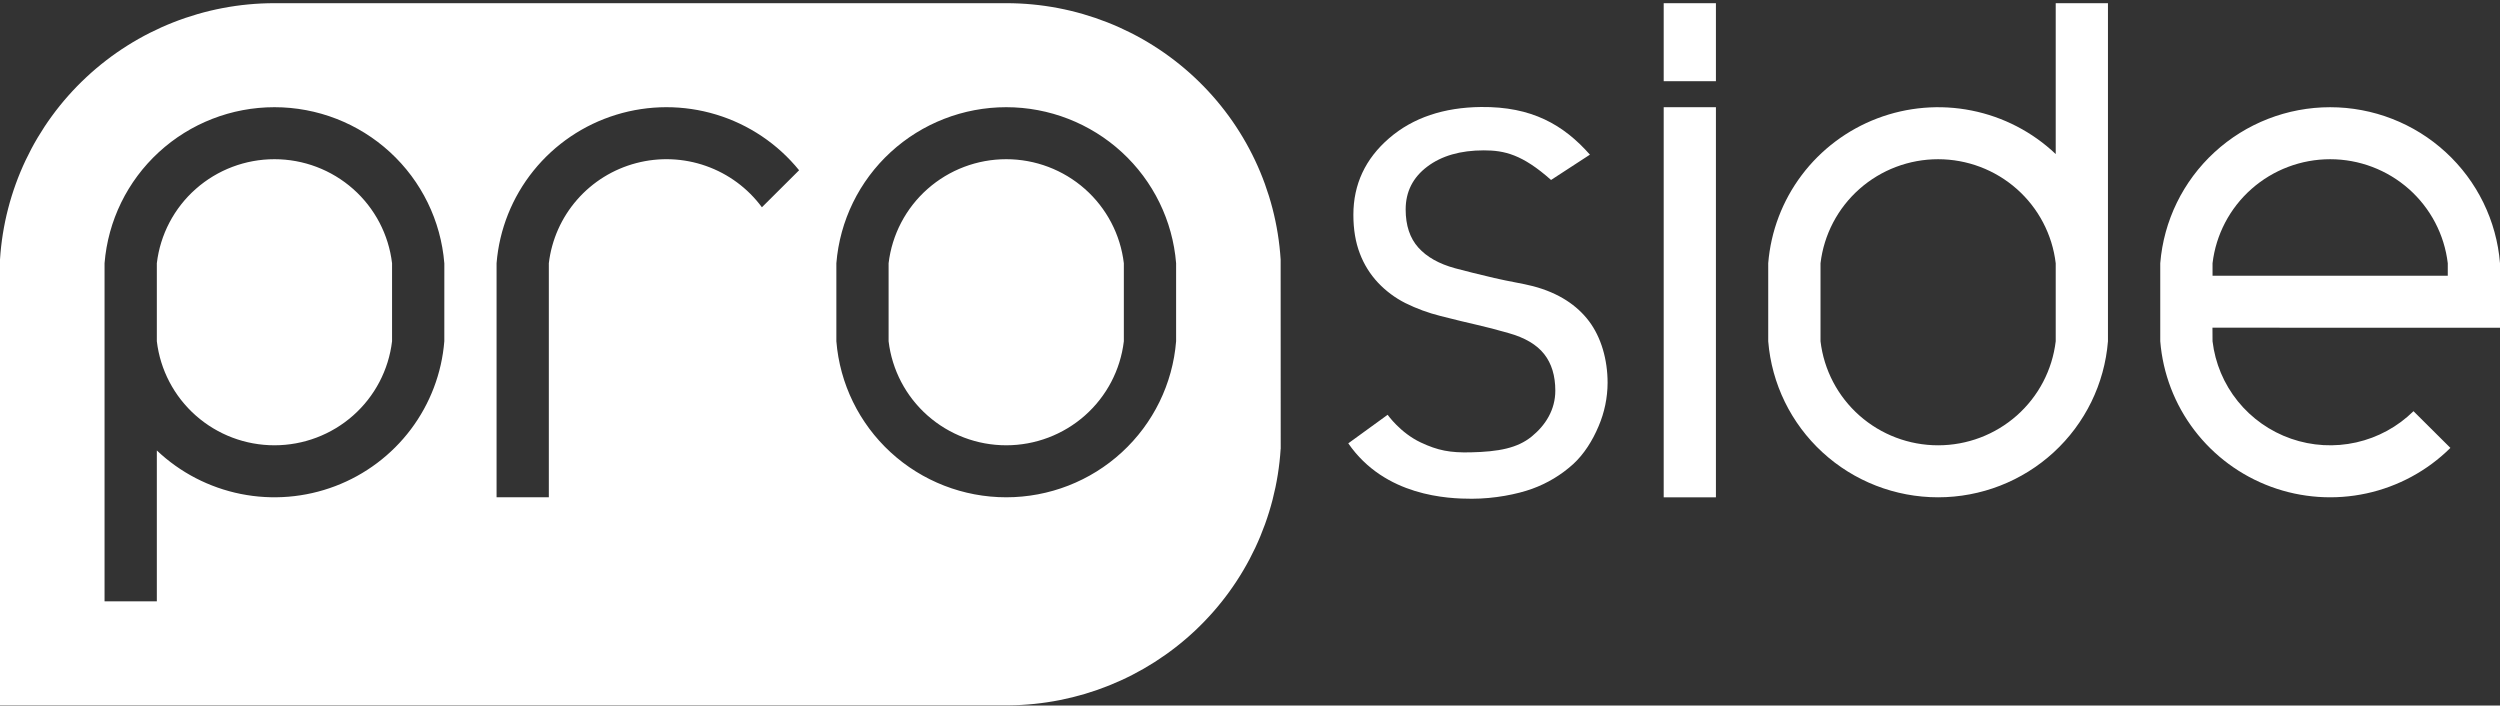 <svg width="450" height="127" viewBox="0 0 450 127" fill="none" xmlns="http://www.w3.org/2000/svg">
<rect x="0" y="0" width="450" height="127" fill="#333333" stroke="none"/>
<path fill-rule="evenodd" clip-rule="evenodd" d="M15.518 13.918C24.695 5.344 36.81 0.573 49.398 0.573L181.119 0.57V0.573C193.708 0.571 205.824 5.342 215.001 13.916C224.179 22.489 229.727 34.221 230.516 46.722L230.528 80.811H230.516C229.731 93.239 224.243 104.909 215.157 113.472C206.071 122.034 194.062 126.854 181.548 126.959H0V46.722C0.792 34.222 6.341 22.491 15.518 13.918ZM70.205 27.391C75.872 32.596 79.361 39.733 79.977 47.382H79.981L79.977 61.425C79.514 67.174 77.423 72.675 73.948 77.29C70.472 81.906 65.753 85.447 60.338 87.504C54.923 89.561 49.033 90.049 43.35 88.913C37.668 87.776 32.425 85.061 28.23 81.081V108.236H18.819V47.382C19.435 39.733 22.924 32.596 28.591 27.391C34.257 22.186 41.686 19.296 49.398 19.296C57.11 19.296 64.539 22.186 70.205 27.391ZM63.563 74.793C67.465 71.341 69.959 66.584 70.57 61.425V47.382C69.959 42.222 67.465 37.466 63.563 34.014C59.661 30.562 54.621 28.656 49.4 28.656C44.179 28.656 39.139 30.562 35.237 34.014C31.335 37.466 28.841 42.222 28.23 47.382V61.425C28.841 66.584 31.334 71.341 35.237 74.793C39.139 78.245 44.178 80.152 49.4 80.152C54.621 80.152 59.661 78.245 63.563 74.793ZM98.79 89.511H89.383V47.381C89.874 41.295 92.188 35.495 96.026 30.73C99.865 25.966 105.05 22.456 110.914 20.655C116.777 18.853 123.049 18.843 128.919 20.624C134.788 22.406 139.986 25.898 143.841 30.649H143.834L137.144 37.309C134.61 33.878 131.098 31.284 127.063 29.866C123.029 28.448 118.659 28.271 114.522 29.358C110.385 30.444 106.672 32.744 103.866 35.959C101.06 39.173 99.292 43.153 98.79 47.381V89.511ZM160.314 27.392C165.98 22.187 173.408 19.297 181.119 19.296C188.831 19.296 196.26 22.186 201.928 27.39C207.595 32.595 211.084 39.733 211.7 47.382V61.425C211.085 69.074 207.597 76.211 201.93 81.416C196.264 86.621 188.835 89.512 181.123 89.512C173.411 89.512 165.982 86.621 160.316 81.416C154.649 76.211 151.161 69.074 150.545 61.425V47.382C151.161 39.734 154.648 32.596 160.314 27.392ZM195.284 74.793C199.186 71.341 201.68 66.585 202.292 61.425V47.382C201.68 42.222 199.186 37.466 195.284 34.014C191.381 30.562 186.341 28.656 181.12 28.656C175.899 28.656 170.859 30.562 166.956 34.014C163.054 37.466 160.56 42.222 159.948 47.382V61.425C160.56 66.585 163.053 71.341 166.956 74.793C170.858 78.245 175.898 80.152 181.12 80.152C186.341 80.152 191.381 78.245 195.284 74.793Z" fill="white"/>
<path d="M440.6 47.386V49.631H398.257V47.386C398.868 42.227 401.362 37.47 405.264 34.018C409.167 30.566 414.207 28.659 419.428 28.659C424.65 28.659 429.69 30.566 433.592 34.018C437.494 37.47 439.988 42.227 440.6 47.386ZM388.846 47.386V61.428C389.314 67.233 391.441 72.784 394.977 77.426C398.512 82.068 403.308 85.606 408.798 87.624C414.289 89.642 420.245 90.055 425.963 88.814C431.682 87.574 436.925 84.731 441.073 80.623L434.428 74.014C431.59 76.811 428.019 78.759 424.123 79.634C420.226 80.51 416.161 80.278 412.39 78.966C408.62 77.654 405.295 75.314 402.796 72.213C400.297 69.113 398.724 65.376 398.257 61.428L398.242 58.983L450 58.996V47.386C449.385 39.737 445.897 32.599 440.23 27.395C434.564 22.19 427.135 19.299 419.423 19.299C411.712 19.299 404.283 22.19 398.616 27.395C392.95 32.599 389.462 39.737 388.846 47.386ZM370.029 47.386V61.428C369.418 66.588 366.926 71.344 363.024 74.796C359.122 78.248 354.082 80.155 348.861 80.155C343.64 80.155 338.601 78.248 334.699 74.796C330.797 71.344 328.304 66.588 327.693 61.428V47.386C328.304 42.227 330.797 37.47 334.699 34.018C338.601 30.566 343.64 28.659 348.861 28.659C354.082 28.659 359.122 30.566 363.024 34.018C366.926 37.47 369.418 42.227 370.029 47.386ZM318.28 47.386V61.428C318.895 69.077 322.383 76.215 328.049 81.42C333.715 86.625 341.144 89.515 348.856 89.515C356.568 89.515 363.996 86.625 369.663 81.42C375.329 76.215 378.817 69.077 379.432 61.428V0.572H370.029V27.73C365.834 23.75 360.591 21.035 354.908 19.898C349.225 18.761 343.335 19.25 337.92 21.307C332.504 23.364 327.786 26.905 324.31 31.52C320.834 36.136 318.743 41.637 318.28 47.386ZM308.866 0.572H299.465V14.616H308.866V0.572ZM308.866 19.299H299.465V89.515H308.866V19.299Z" fill="white"/>
<path d="M264.933 89.774C260.67 89.774 249.29 89.367 242.69 79.802L249.775 74.66C249.775 74.66 252.043 77.903 255.726 79.639C258.823 81.098 261.022 81.505 264.689 81.423C269.775 81.311 273.132 80.661 275.688 78.586C278.242 76.511 279.956 73.716 279.956 70.322C279.956 67.626 279.286 65.429 277.948 63.732C276.608 62.035 274.478 60.777 271.556 59.959C269.457 59.354 267.539 58.855 265.802 58.461C264.066 58.068 261.89 57.538 259.272 56.872C257.094 56.328 254.981 55.551 252.97 54.556C251.123 53.625 249.454 52.38 248.038 50.878C246.615 49.359 245.505 47.576 244.773 45.632C243.996 43.618 243.607 41.295 243.608 38.661C243.608 33.182 245.754 28.587 250.047 24.878C254.34 21.17 259.911 19.333 266.577 19.261C275.729 19.162 281.426 22.454 286.187 27.837L279.19 32.394C274.018 27.796 270.797 27.065 267.083 27.065C262.882 27.065 259.488 28.042 256.901 29.996C254.313 31.951 253.019 34.518 253.019 37.699C253.019 40.578 253.78 42.865 255.301 44.562C256.823 46.259 259.029 47.501 261.92 48.288C263.838 48.803 266.183 49.386 268.954 50.037C271.724 50.689 274.087 51.025 275.932 51.508C280.576 52.725 283.873 54.956 286.035 57.832C288.197 60.708 289.367 64.699 289.367 68.906C289.356 71.592 288.805 74.248 287.747 76.719C286.667 79.291 285.132 81.744 283.184 83.53C281.029 85.485 278.51 87 275.769 87.99C273.08 88.963 269.006 89.774 264.933 89.774Z" fill="white"/>
</svg>
